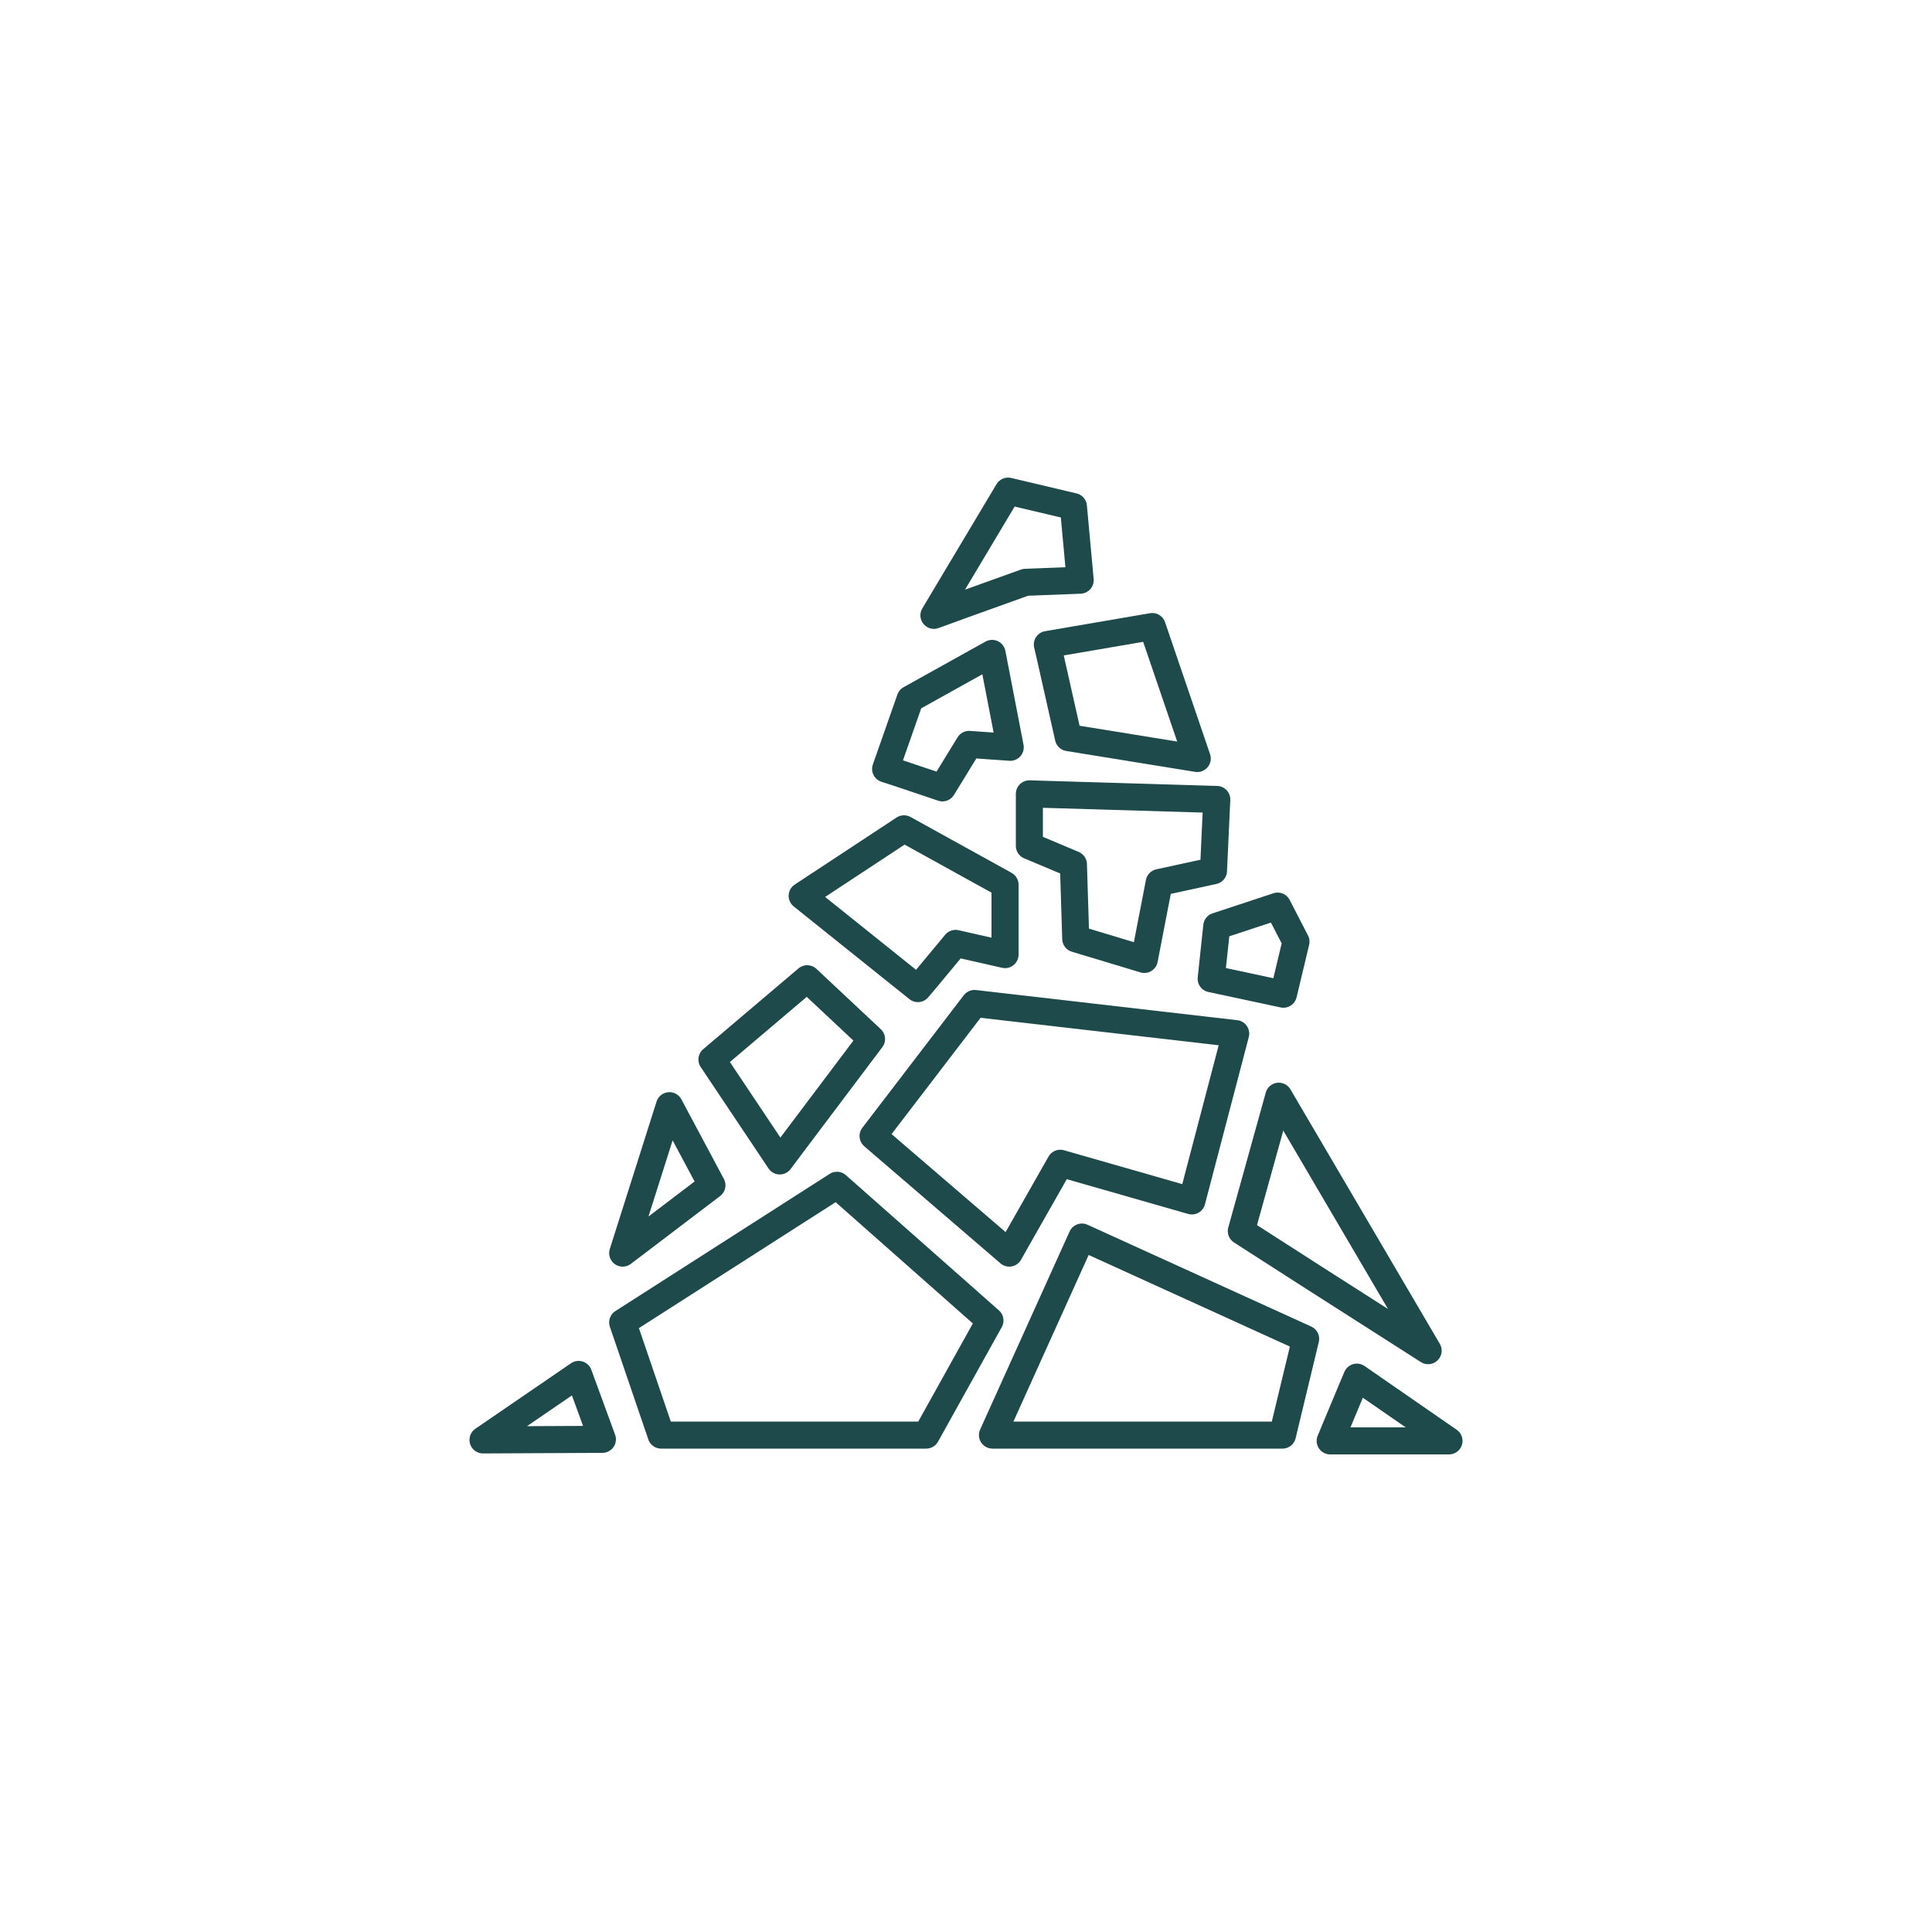 <?xml version="1.0" encoding="UTF-8"?><svg id="Layer_1" xmlns="http://www.w3.org/2000/svg" viewBox="0 0 100 100"><defs><style>.cls-1{fill:none;stroke:#1e4a4b;stroke-linecap:round;stroke-linejoin:round;stroke-width:1.4px;}</style></defs><polygon class="cls-1" points="70.23 71.28 69.86 72.16 68.85 74.58 75 74.58 70.23 71.28"/><polygon class="cls-1" points="67.58 69.3 66.38 74.28 51.37 74.28 56 64.03 67.58 69.3"/><polygon class="cls-1" points="66.43 51.46 62.69 50.66 62.98 47.94 66.13 46.9 67.08 48.74 66.43 51.46"/><polygon class="cls-1" points="73.92 69.91 68.22 66.27 64.73 64.03 64.25 63.72 66.19 56.74 73.92 69.91"/><polygon class="cls-1" points="55.91 30.03 53.08 30.14 50.1 31.21 48.34 31.85 52.18 25.42 55.56 26.22 55.91 30.03"/><polygon class="cls-1" points="61.97 39.26 55.3 38.18 54.37 34.05 54.21 33.36 59.64 32.43 61.97 39.26"/><polygon class="cls-1" points="52.29 38.68 50.16 38.53 48.78 40.78 46.49 40.01 45.84 39.8 47.11 36.18 51.35 33.82 52.29 38.68"/><polygon class="cls-1" points="62.98 41.38 62.81 45.07 60 45.68 59.23 49.66 56.14 48.73 55.68 48.59 55.56 44.74 53.28 43.78 53.28 41.09 62.98 41.38"/><polygon class="cls-1" points="52.02 45.79 52.02 49.41 49.46 48.83 47.94 50.66 47.51 51.17 41.52 46.37 46.79 42.9 52.02 45.79"/><polygon class="cls-1" points="45.11 53.78 40.93 59.33 40.36 60.09 36.85 54.84 41.78 50.66 45.11 53.78"/><polygon class="cls-1" points="63.96 53.5 61.69 62.16 54.88 60.21 52.64 64.15 52.24 64.86 45.19 58.8 50.44 51.94 63.96 53.5"/><polygon class="cls-1" points="51.24 68.35 47.94 74.28 34.22 74.28 32.23 68.45 43.32 61.35 51.24 68.35"/><polygon class="cls-1" points="31.18 74.5 30.85 73.6 29.95 71.14 25 74.53 31.18 74.5"/><polygon class="cls-1" points="34.65 57.23 36.85 61.35 32.23 64.86 34.65 57.23"/></svg>